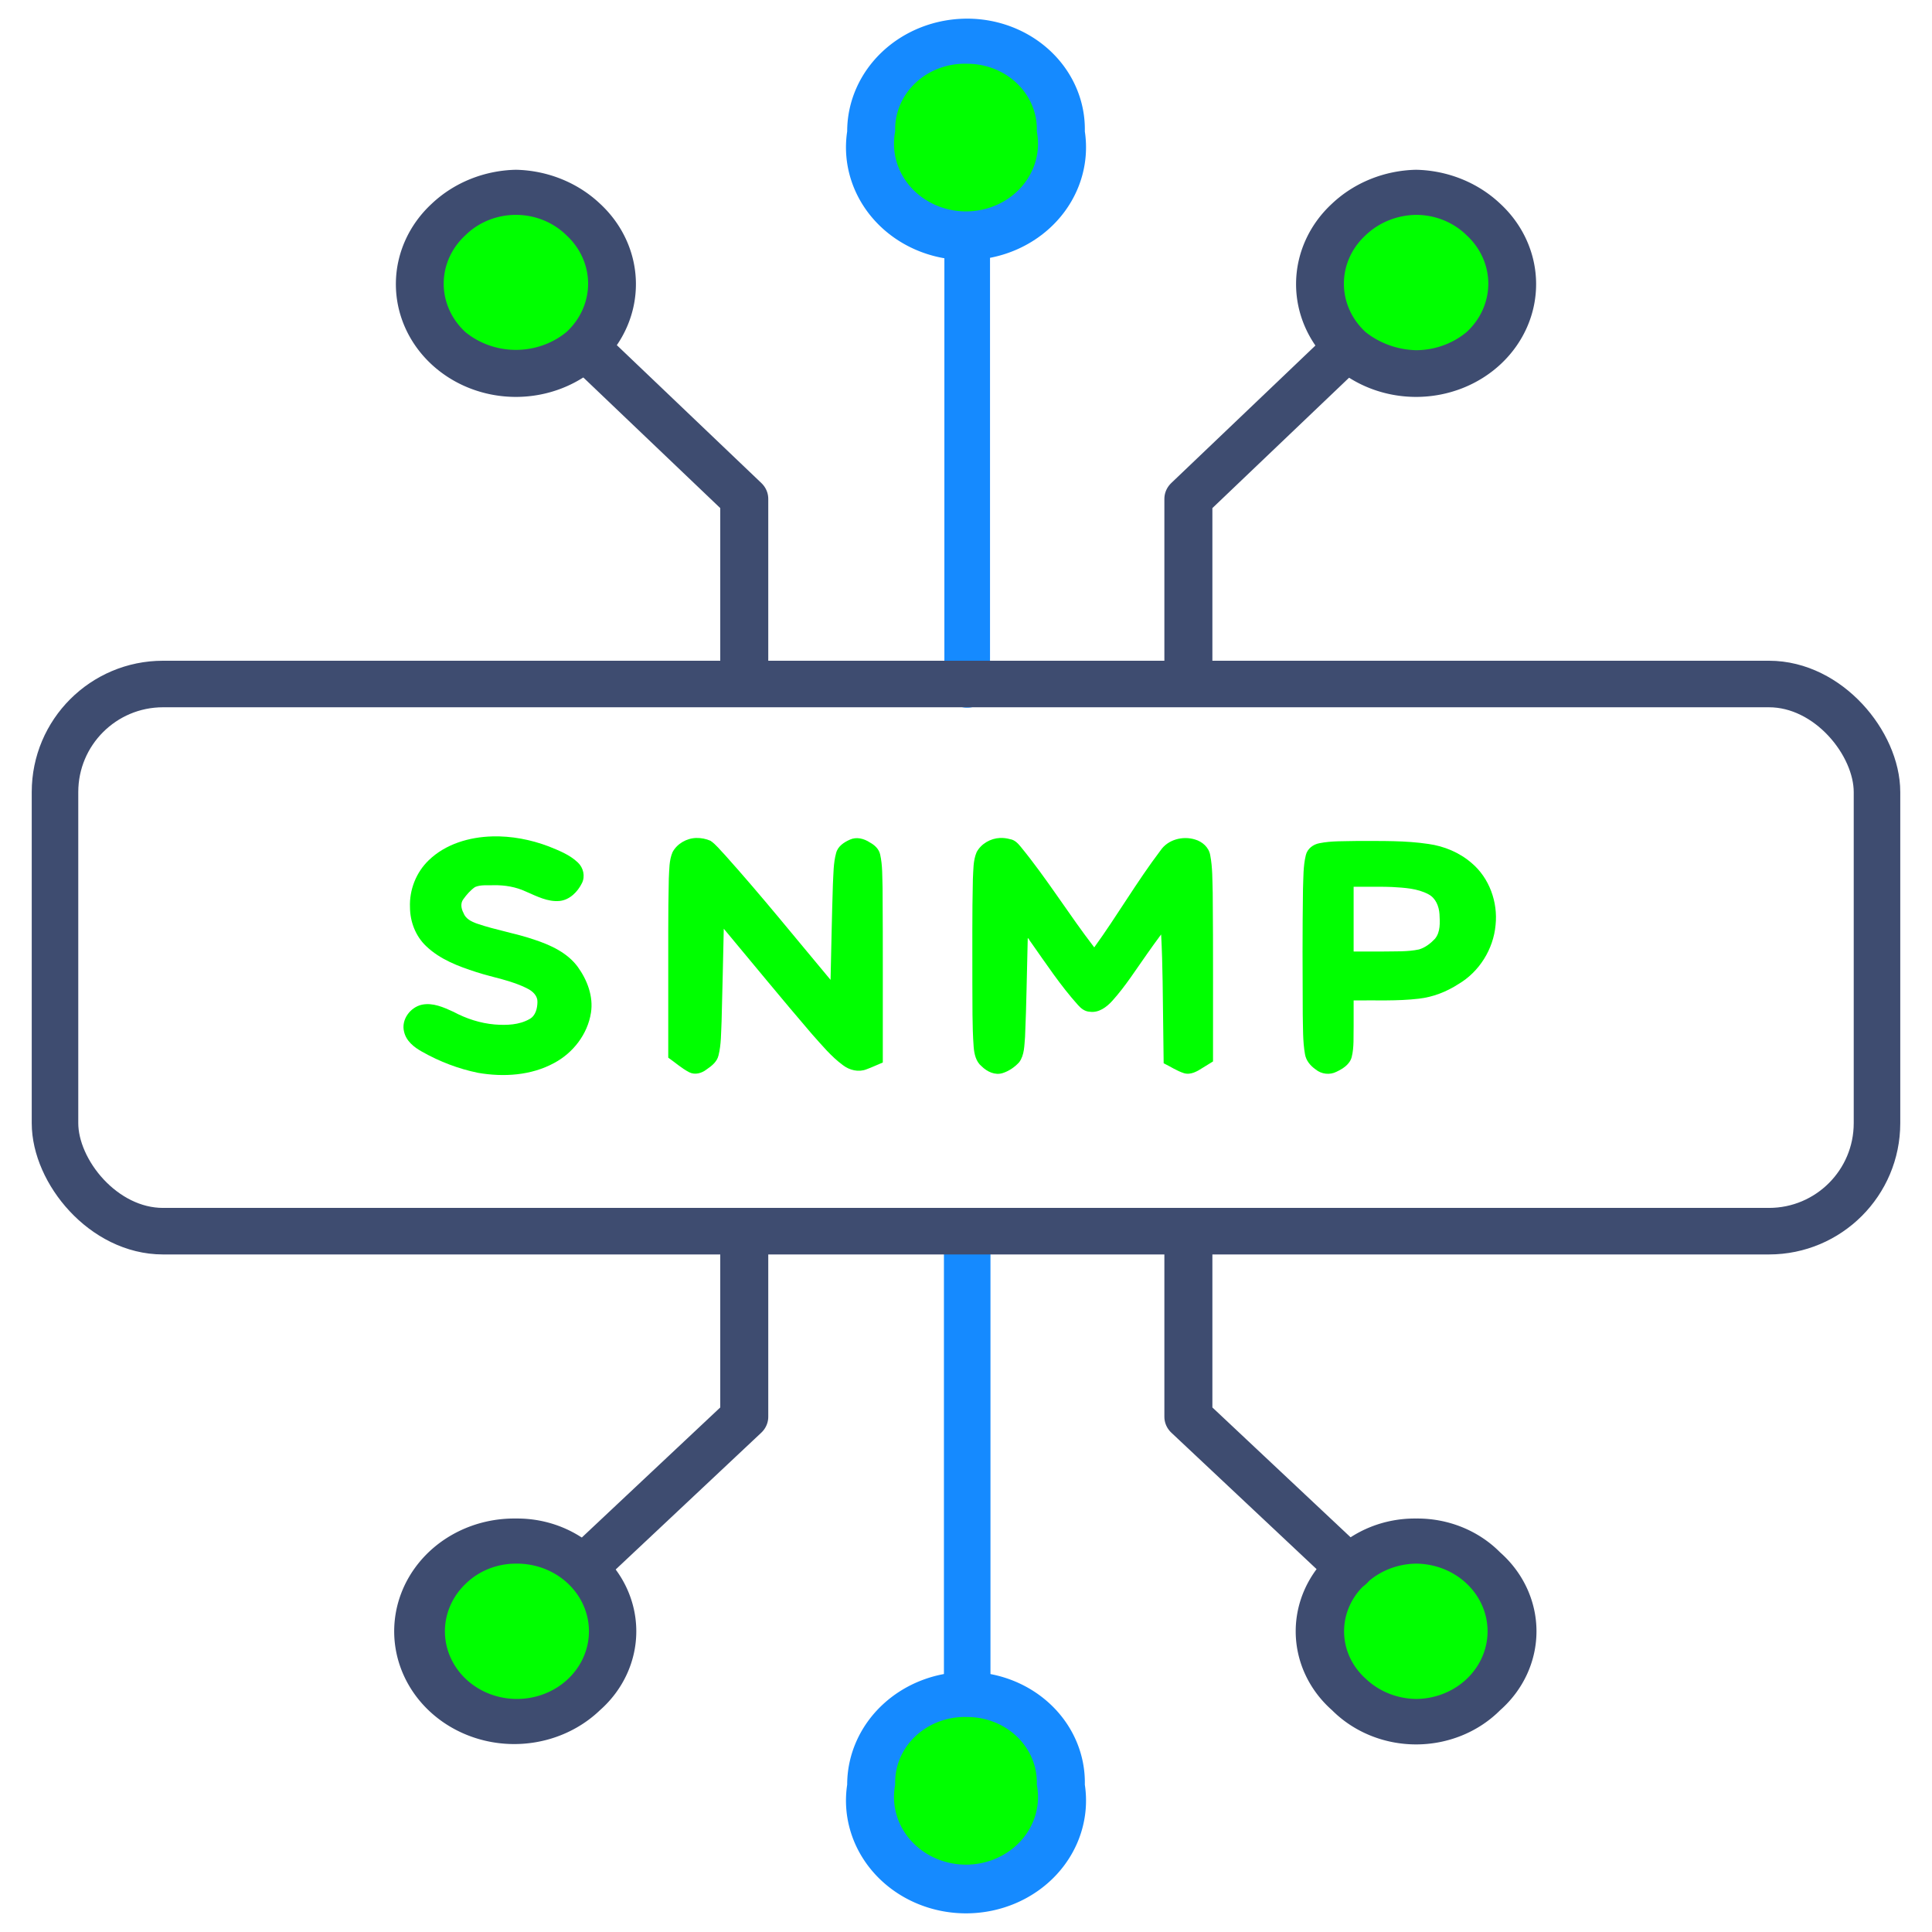 <?xml version="1.0" encoding="UTF-8" standalone="no"?>
<svg
   viewBox="0 0 512 512"
   version="1.1"
   id="svg255"
   width="512"
   height="512"
   sodipodi:docname="braa.svg"
   inkscape:version="1.2.2 (b0a8486541, 2022-12-01)"
   xmlns:inkscape="http://www.inkscape.org/namespaces/inkscape"
   xmlns:sodipodi="http://sodipodi.sourceforge.net/DTD/sodipodi-0.dtd"
   xmlns="http://www.w3.org/2000/svg"
   xmlns:svg="http://www.w3.org/2000/svg"
   xmlns:rdf="http://www.w3.org/1999/02/22-rdf-syntax-ns#"
   xmlns:cc="http://creativecommons.org/ns#"
   xmlns:dc="http://purl.org/dc/elements/1.1/">
  <sodipodi:namedview
     id="namedview924"
     pagecolor="#505050"
     bordercolor="#eeeeee"
     borderopacity="1"
     inkscape:pageshadow="0"
     inkscape:pageopacity="0"
     inkscape:pagecheckerboard="0"
     showgrid="false"
     inkscape:zoom="0.87304688"
     inkscape:cx="221.63758"
     inkscape:cy="241.68233"
     inkscape:window-width="1366"
     inkscape:window-height="705"
     inkscape:window-x="0"
     inkscape:window-y="26"
     inkscape:window-maximized="1"
     inkscape:current-layer="svg255"
     inkscape:showpageshadow="0"
     inkscape:deskcolor="#505050" />
  <defs
     id="defs4">
    <style
       id="style2">.cls-1,.cls-3,.cls-5,.cls-6,.cls-8,.cls-9{fill:none;}.cls-1{stroke:#d62027;}.cls-1,.cls-3,.cls-5,.cls-9{stroke-linecap:round;stroke-linejoin:round;}.cls-1,.cls-3,.cls-5,.cls-8{stroke-width:2px;}.cls-2{fill:#d62027;}.cls-3,.cls-8,.cls-9{stroke:#3e4c70;}.cls-4{fill:#3e4c70;}.cls-5{stroke:#158aff;}.cls-7{fill:#158aff;}.cls-8{stroke-miterlimit:10;}.cls-9{stroke-width:3.7px;}</style>
  </defs>
  <g
     id="g358"
     transform="translate(-1.335144e-5,1.8027691e-5)">
    <path
       id="path1329"
       style="fill:#00ff00;stroke-width:1.473"
       d="m 374.701,410.92 c -9.258,0.35 -18.029,6.799 -20.953,15.615 -1.784,5.508 -1.01,11.797 2.191,16.64 4.419,6.895 12.789,10.962 20.938,10.282 6.647,-0.443 13.175,-3.74 17.054,-9.229 3.619,-4.868 4.991,-11.459 3.119,-17.286 -2.025,-6.497 -7.166,-11.888 -13.435,-14.464 -2.822,-1.125 -5.876,-1.675 -8.914,-1.559 z" />
    <path
       id="path1290"
       style="fill:#00ff00;stroke-width:1.473"
       d="m 255.301,451.492 c -6.459,0.044 -12.658,3.277 -16.8,8.162 -1.978,2.133 -3.158,4.86 -3.814,7.666 -1.037,4.08 -1.486,8.372 -0.892,12.556 0.843,4.729 3.686,8.892 7.151,12.12 4.729,4.346 11.457,6.183 17.775,5.352 6.94,-0.848 13.519,-4.911 16.993,-11.038 2.03,-3.431 2.524,-7.487 2.662,-11.4 0.084,-4.204 -0.545,-8.563 -2.745,-12.218 -2.601,-4.615 -6.947,-8.233 -12.014,-9.823 -2.667,-0.92 -5.491,-1.425 -8.317,-1.378 z" />
    <path
       id="path1251"
       style="fill:#00ff00;stroke-width:1.473"
       d="m 136.051,410.74 c -7.612,0.386 -15.056,4.674 -18.745,11.422 -3.708,6.536 -3.62,15.142 0.582,21.433 4.594,7.059 13.448,10.897 21.751,9.751 7.844,-0.986 15.28,-5.998 18.467,-13.335 2.337,-5.247 2.058,-11.562 -0.758,-16.573 -3.789,-7.04 -11.242,-12.08 -19.251,-12.66 -0.681,-0.043 -1.364,-0.063 -2.046,-0.037 z" />
    <path
       id="path1368"
       style="fill:#00ff00;stroke-width:1.473"
       d="m 374.619,53.586 c -9.104,0.342 -17.835,6.5 -20.79,15.188 -2.021,5.717 -1.134,12.326 2.246,17.351 3.128,4.806 8.289,8.092 13.854,9.309 8.044,1.862 17.081,-0.611 22.717,-6.736 4.706,-5.038 6.707,-12.709 4.318,-19.278 -2.079,-6.002 -6.693,-11.028 -12.357,-13.85 -3.098,-1.481 -6.563,-2.134 -9.988,-1.984 z" />
    <path
       id="path1407"
       style="fill:#00ff00;stroke-width:1.473"
       d="m 255.199,13.406 c -7.678,0.283 -15.142,4.665 -18.972,11.348 -2.475,4.517 -2.605,9.823 -2.552,14.848 0.038,2.992 0.822,5.994 2.464,8.51 2.761,4.635 7.163,8.454 12.416,9.907 1.532,0.414 3.145,0.294 4.658,-0.124 2.514,-0.424 5.109,-0.272 7.572,0.356 3.233,0.403 6.205,-1.399 8.688,-3.258 3.96,-3.021 7.288,-7.187 8.451,-12.104 0.72,-3.642 0.247,-7.372 0.035,-11.041 -0.274,-3.074 -1.223,-6.131 -3.101,-8.613 -4.157,-6.047 -11.352,-9.9 -18.709,-9.841 -0.317,-0.009 -0.633,0.006 -0.95,0.011 z" />
    <path
       id="path1446"
       style="fill:#00ff00;stroke-width:1.473"
       d="m 135.945,53.537 c -7.257,0.159 -14.202,4.157 -18.251,10.137 -1.748,2.327 -2.751,5.194 -2.747,8.111 -0.113,3.088 -0.183,6.211 0.292,9.273 0.738,3.485 2.877,6.536 5.418,8.964 4.255,3.869 10.014,5.867 15.715,6.076 5.629,0.179 11.375,-1.66 15.597,-5.446 4.828,-4.112 7.734,-10.517 7.207,-16.886 -0.454,-6.474 -4.262,-12.448 -9.579,-16.065 -3.963,-2.774 -8.801,-4.327 -13.651,-4.164 z" />
    <line
       class="cls-5"
       x1="256.318"
       y1="181.507"
       x2="256.318"
       y2="64.267"
       id="line102"
       style="fill:none;stroke:#158aff;stroke-width:12.093px;stroke-linecap:round;stroke-linejoin:round" />
    <path
       class="cls-7"
       d="m 256.318,16.897 a 18.449,17.334 0 0 1 18.449,17.932 19.085,17.932 0 1 1 -37.533,0 18.449,17.334 0 0 1 19.085,-17.932 m 0,-11.954 a 31.808,29.886 0 0 0 -31.808,29.886 31.808,29.886 0 1 0 62.98,0 31.172,29.288 0 0 0 -31.172,-29.886 z"
       id="path104"
       style="fill:#158aff;stroke-width:6.166" />
    <polyline
       class="cls-3"
       points="196.9 320 203.4 326.6 203.4 334.8"
       id="polyline106"
       style="fill:none;stroke:#3e4c70;stroke-width:2px;stroke-linecap:round;stroke-linejoin:round"
       transform="matrix(6.362,0,0,5.977,-1096.795,-1819.887)" />
    <path
       class="cls-4"
       d="m 136.72,56.944 a 18.449,17.334 0 0 1 13.359,5.379 19.085,17.932 0 0 1 0,25.702 20.357,19.127 0 0 1 -26.719,0 19.085,17.932 0 0 1 0,-25.702 18.449,17.334 0 0 1 13.359,-5.379 m 0,-11.954 a 32.444,30.484 0 0 0 -22.266,8.966 31.808,29.886 0 1 0 44.531,0 32.444,30.484 0 0 0 -22.266,-8.966 z"
       id="path108"
       style="fill:#3e4c70;stroke-width:6.166" />
    <polyline
       class="cls-3"
       points="228.4 320 221.9 326.6 221.9 334.8"
       id="polyline110"
       style="fill:none;stroke:#3e4c70;stroke-width:2px;stroke-linecap:round;stroke-linejoin:round"
       transform="matrix(6.362,0,0,5.977,-1096.795,-1819.887)" />
    <path
       class="cls-4"
       d="m 375.28,56.944 a 18.449,17.334 0 0 1 13.359,5.379 19.085,17.932 0 0 1 0,25.702 20.357,19.127 0 0 1 -13.359,4.782 21.629,20.322 0 0 1 -13.359,-4.782 19.085,17.932 0 0 1 0,-25.702 19.085,17.932 0 0 1 13.359,-5.379 m 0,-11.954 a 32.444,30.484 0 0 0 -22.266,8.966 31.808,29.886 0 1 0 44.531,0 32.444,30.484 0 0 0 -22.266,-8.966 z"
       id="path112"
       style="fill:#3e4c70;stroke-width:6.166" />
    <line
       class="cls-5"
       x1="256.318"
       y1="328.308"
       x2="256.318"
       y2="447.253"
       id="line114"
       style="fill:none;stroke:#158aff;stroke-width:12.333px;stroke-linecap:round;stroke-linejoin:round" />
    <path
       class="cls-7"
       d="m 256.318,455.024 a 18.449,17.334 0 0 1 18.449,17.932 19.085,17.932 0 1 1 -37.533,0 18.449,17.334 0 0 1 19.085,-17.932 m 0,-11.954 a 31.808,29.886 0 0 0 -31.808,29.886 31.808,29.886 0 1 0 62.98,0 31.172,29.288 0 0 0 -31.172,-29.886 z"
       id="path116"
       style="fill:#158aff;stroke-width:6.166" />
    <polyline
       class="cls-3"
       points="228.6 374 221.9 367.3 221.9 359.4"
       id="polyline118"
       style="fill:none;stroke:#3e4c70;stroke-width:2px;stroke-linecap:round;stroke-linejoin:round"
       transform="matrix(6.362,0,0,5.977,-1096.795,-1819.887)" />
    <path
       class="cls-4"
       d="m 375.28,414.379 a 19.085,17.932 0 0 1 0,35.863 19.085,17.932 0 0 1 -13.359,-5.379 18.449,17.334 0 0 1 0,-25.104 19.085,17.932 0 0 1 13.359,-5.379 m 0,-11.954 a 29.9,28.093 0 0 0 -22.266,8.966 30.536,28.69 0 0 0 0,41.84 30.536,28.69 0 0 0 44.531,0 30.536,28.69 0 0 0 0,-41.84 29.9,28.093 0 0 0 -22.266,-8.966 z"
       id="path120"
       style="fill:#3e4c70;stroke-width:6.166" />
    <polyline
       class="cls-3"
       points="196.9 373.8 203.4 367.3 203.4 359.4"
       id="polyline122"
       style="fill:none;stroke:#3e4c70;stroke-width:2px;stroke-linecap:round;stroke-linejoin:round"
       transform="matrix(6.362,0,0,5.977,-1096.795,-1819.887)" />
    <path
       class="cls-4"
       d="m 136.72,414.379 a 19.085,17.932 0 1 1 -13.359,5.379 18.449,17.334 0 0 1 13.359,-5.379 m 0,-11.954 a 31.808,29.886 0 1 0 22.266,50.806 30.536,28.69 0 0 0 0,-41.84 29.9,28.093 0 0 0 -22.266,-8.966 z"
       id="path124"
       style="fill:#3e4c70;stroke-width:6.166" />
    <rect
       class="cls-3"
       x="14.577"
       y="181.269"
       width="482.846"
       height="145.006"
       rx="28.627"
       id="rect126"
       style="fill:none;stroke:#3e4c70;stroke-width:12.333px;stroke-linecap:round;stroke-linejoin:round" />
    <path
       class="cls-4"
       d="m 110.001,275.709 a 5.089,4.782 0 0 1 3.181,-8.368 h 3.181 a 24.174,22.713 0 0 0 17.176,5.977 c 6.362,0 10.815,-2.989 10.815,-7.173 v 0 c 0,-4.184 -2.545,-6.575 -13.996,-8.966 -11.451,-2.391 -20.357,-6.575 -20.357,-17.334 v 0 c 0,-9.563 8.906,-16.736 20.993,-16.736 a 34.353,32.277 0 0 1 19.721,5.379 5.089,4.782 0 0 1 2.545,4.184 5.725,5.379 0 0 1 -5.725,4.782 h -2.545 a 25.446,23.909 0 0 0 -13.996,-4.782 c -6.362,0 -10.179,2.989 -10.179,7.173 v 0 c 0,4.782 2.545,6.575 14.632,8.966 12.087,2.391 19.721,7.77 19.721,17.334 v 0 c 0,10.759 -8.906,17.334 -22.266,17.334 a 38.17,35.863 0 0 1 -22.902,-7.77 z"
       id="path128"
       style="fill:#3e4c70;stroke-width:6.166" />
    <path
       class="cls-4"
       d="m 178.707,229.087 a 5.725,5.379 0 0 1 5.725,-5.379 h 1.272 a 5.725,5.379 0 0 1 5.089,2.989 l 31.172,37.656 v -35.863 a 5.725,5.379 0 0 1 5.089,-4.782 5.725,5.379 0 0 1 5.725,4.782 v 49.013 a 5.089,4.782 0 0 1 -5.089,4.782 h -0.636 a 6.998,6.575 0 0 1 -5.725,-2.989 l -31.808,-38.254 v 36.461 a 5.725,5.379 0 0 1 -5.089,5.379 5.725,5.379 0 0 1 -5.725,-5.379 z"
       id="path130"
       style="fill:#3e4c70;stroke-width:6.166" />
    <path
       class="cls-4"
       d="m 259.499,229.087 a 5.089,4.782 0 0 1 5.089,-5.379 h 1.272 a 5.725,5.379 0 0 1 5.089,2.989 l 19.085,27.495 18.449,-28.093 a 7.634,7.173 0 0 1 5.089,-2.391 h 1.272 a 5.089,4.782 0 0 1 5.089,5.379 v 48.415 a 5.089,4.782 0 0 1 -5.089,5.379 5.725,5.379 0 0 1 -5.725,-5.379 v -34.668 l -14.632,20.92 a 5.725,5.379 0 0 1 -5.089,2.989 c -1.908,0 -3.181,-1.195 -4.453,-2.989 l -14.632,-20.92 v 34.668 a 5.725,5.379 0 0 1 -5.725,5.379 5.089,4.782 0 0 1 -5.089,-5.379 z"
       id="path132"
       style="fill:#3e4c70;stroke-width:6.166" />
    <path
       class="cls-4"
       d="m 346.653,229.087 a 5.089,4.782 0 0 1 5.725,-4.782 h 19.085 c 13.996,0 23.538,7.173 23.538,19.127 v 0 c 0,13.15 -11.451,20.322 -24.81,20.322 h -12.723 v 13.747 a 5.089,4.782 0 0 1 -5.089,5.379 5.725,5.379 0 0 1 -5.725,-5.379 z m 23.538,25.104 c 8.27,0 13.359,-4.184 13.359,-10.161 v 0 c 0,-7.173 -5.089,-10.759 -13.359,-10.759 h -12.723 v 20.92 z"
       id="path134"
       style="fill:#3e4c70;stroke-width:6.166" />
    <path
       id="path1056"
       style="fill:#00ff00;stroke-width:1.473"
       d="m 130.471,221.654 c -6.087,0.164 -12.409,2.004 -16.859,6.33 -3.339,3.203 -5.157,7.858 -4.961,12.473 0.021,3.824 1.497,7.668 4.308,10.306 3.663,3.5 8.526,5.329 13.268,6.851 4.563,1.486 9.42,2.196 13.703,4.452 1.313,0.682 2.566,1.889 2.498,3.483 -0.025,1.674 -0.483,3.623 -2.068,4.495 -2.781,1.603 -6.142,1.693 -9.264,1.453 -3.837,-0.329 -7.556,-1.55 -10.943,-3.363 -2.574,-1.183 -5.41,-2.466 -8.305,-1.887 -3.103,0.65 -5.592,3.978 -4.767,7.157 0.545,2.481 2.676,4.163 4.797,5.324 4.613,2.609 9.635,4.536 14.833,5.587 6.747,1.169 14.036,0.716 20.14,-2.606 5.024,-2.667 8.87,-7.641 9.757,-13.306 0.685,-4.317 -0.976,-8.679 -3.475,-12.145 -2.78,-3.798 -7.233,-5.821 -11.58,-7.254 -4.972,-1.697 -10.194,-2.529 -15.159,-4.243 -1.457,-0.508 -3.017,-1.277 -3.572,-2.832 -0.599,-1.121 -0.861,-2.569 -0.018,-3.648 0.861,-1.206 1.869,-2.355 3.088,-3.207 1.547,-0.668 3.297,-0.399 4.938,-0.479 2.928,-0.055 5.88,0.434 8.543,1.683 2.831,1.215 5.765,2.786 8.942,2.488 2.685,-0.286 4.781,-2.432 5.922,-4.751 0.886,-1.81 0.363,-4.061 -1.082,-5.424 -2.165,-2.076 -5.028,-3.195 -7.768,-4.297 -4.748,-1.797 -9.831,-2.771 -14.915,-2.641 z" />
    <path
       id="path1095"
       style="fill:#00ff00;stroke-width:1.473"
       d="m 184.492,222.07 c -2.532,0.071 -5.068,1.514 -6.264,3.77 -0.937,2.204 -0.848,4.666 -0.987,7.014 -0.232,9.41 -0.115,18.825 -0.148,28.237 0,6.401 0,12.801 0,19.202 1.853,1.286 3.55,2.829 5.561,3.869 1.512,0.772 3.302,0.263 4.576,-0.735 1.364,-0.924 2.783,-2.031 3.182,-3.722 0.738,-2.953 0.663,-6.032 0.817,-9.053 0.236,-8.176 0.385,-16.355 0.578,-24.533 7.783,9.302 15.444,18.706 23.35,27.903 2.599,2.892 5.09,5.958 8.246,8.271 1.735,1.318 4.094,1.908 6.178,1.101 1.485,-0.535 2.91,-1.225 4.371,-1.822 -0.025,-15.401 0.057,-30.802 -0.059,-46.203 -0.102,-2.978 0.021,-6.007 -0.644,-8.93 -0.319,-1.452 -1.458,-2.498 -2.719,-3.178 -1.527,-1.015 -3.531,-1.557 -5.271,-0.76 -1.583,0.691 -3.223,1.77 -3.676,3.548 -0.752,2.719 -0.696,5.579 -0.858,8.376 -0.278,8.414 -0.415,16.832 -0.618,25.248 -9.263,-11.063 -18.319,-22.308 -27.952,-33.054 -1.26,-1.289 -2.363,-2.786 -3.864,-3.807 -1.18,-0.518 -2.506,-0.772 -3.797,-0.742 z" />
    <path
       id="path1134"
       style="fill:#00ff00;stroke-width:1.473"
       d="m 265.021,222.068 c -2.51,0.103 -5.021,1.531 -6.209,3.771 -0.948,2.239 -0.849,4.738 -0.989,7.122 -0.221,9.128 -0.117,18.26 -0.139,27.39 0.059,5.691 -0.079,11.393 0.347,17.072 0.152,1.873 0.578,3.914 2.115,5.161 1.437,1.428 3.559,2.446 5.594,1.789 1.669,-0.536 3.177,-1.584 4.357,-2.87 1.421,-1.92 1.343,-4.443 1.553,-6.716 0.389,-8.622 0.472,-17.256 0.707,-25.883 -0.056,-0.866 0.588,0.584 0.869,0.832 3.99,5.653 7.822,11.456 12.456,16.614 0.804,0.917 1.832,1.716 3.101,1.769 2.398,0.36 4.496,-1.234 6.012,-2.912 3.46,-3.84 6.231,-8.239 9.205,-12.429 1.218,-1.729 2.444,-3.452 3.713,-5.144 0.448,8.367 0.431,16.748 0.558,25.162 0.037,2.994 0.072,5.987 0.111,8.981 1.79,0.863 3.462,2.013 5.363,2.621 1.849,0.564 3.604,-0.527 5.098,-1.488 0.874,-0.538 1.747,-1.075 2.621,-1.614 -0.028,-14.877 0.068,-29.755 -0.08,-44.632 -0.105,-3.349 -0.02,-6.739 -0.664,-10.04 -0.351,-2.068 -2.103,-3.603 -4.056,-4.157 -3.221,-0.991 -7.159,0.024 -9.097,2.892 -6.283,8.277 -11.493,17.294 -17.581,25.708 -6.715,-8.724 -12.498,-18.138 -19.478,-26.661 -0.744,-0.913 -1.609,-1.835 -2.836,-2.018 -0.861,-0.241 -1.759,-0.355 -2.653,-0.321 z" />
    <path
       id="path1173"
       style="fill:#00ff00;stroke-width:1.473"
       d="m 359.441,222.867 c -3.262,0.091 -6.568,-0.054 -9.782,0.593 -1.663,0.302 -3.206,1.468 -3.602,3.167 -0.719,2.937 -0.63,5.995 -0.752,8.998 -0.163,11.037 -0.119,22.076 -0.064,33.114 0.092,3.546 -0.026,7.127 0.593,10.632 0.278,1.705 1.445,3.072 2.819,4.038 1.53,1.262 3.756,1.532 5.526,0.621 1.71,-0.812 3.543,-1.957 4.04,-3.917 0.663,-2.66 0.433,-5.437 0.507,-8.153 0.003,-2.28 3.6e-4,-4.56 0.001,-6.841 5.758,-0.073 11.544,0.218 17.277,-0.458 3.746,-0.423 7.326,-1.823 10.481,-3.864 5.539,-3.249 9.281,-9.262 9.858,-15.646 0.642,-6.063 -1.641,-12.466 -6.34,-16.435 -3.207,-2.777 -7.254,-4.474 -11.44,-5.058 -6.158,-0.926 -12.409,-0.777 -18.618,-0.792 -0.168,5.3e-4 -0.335,0.001 -0.503,0.002 z m 5.922,12.129 c 1.223,10e-4 2.53,0.027 3.594,0.07 3.243,0.197 6.653,0.356 9.578,1.917 1.941,0.998 2.815,3.198 2.948,5.272 0.124,2.202 0.286,4.718 -1.202,6.533 -1.164,1.234 -2.587,2.339 -4.234,2.824 -3.079,0.655 -6.257,0.475 -9.385,0.546 -2.645,0.004 -5.29,0.003 -7.936,0.005 0,-5.723 0,-11.445 0,-17.168 2.212,0 4.424,0 6.637,0 z" />
  </g>
</svg>
